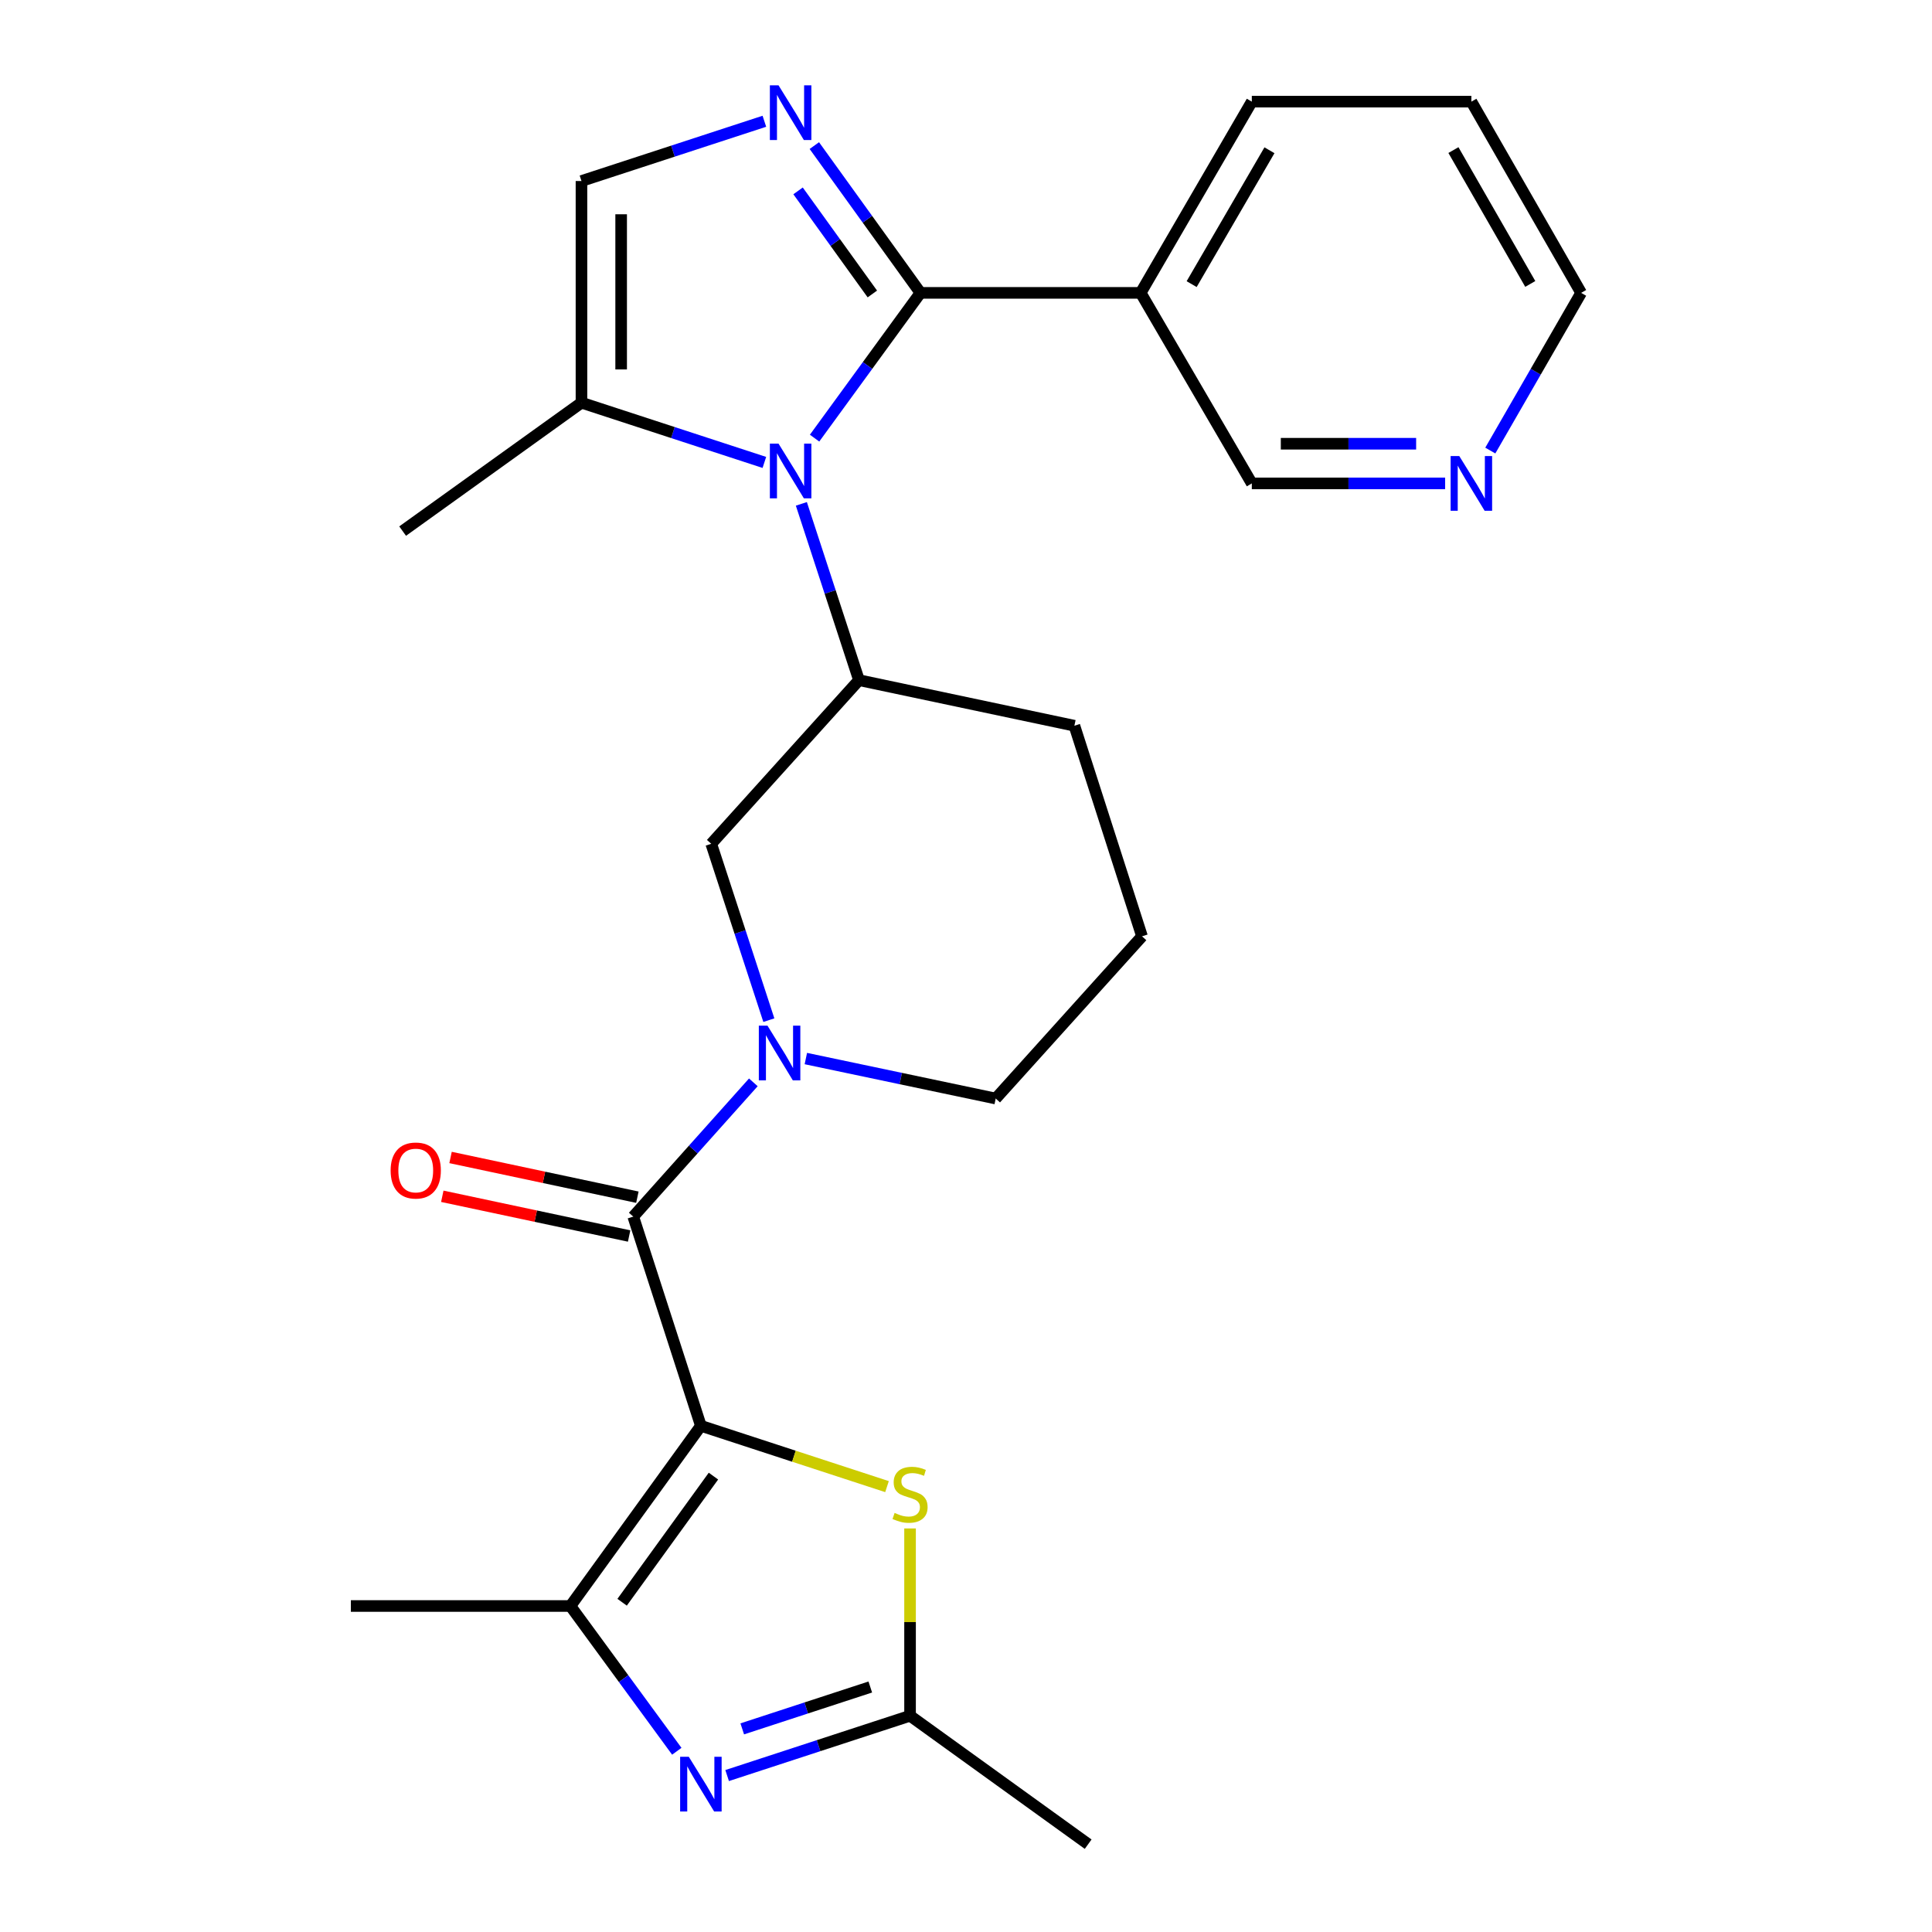 <?xml version='1.0' encoding='iso-8859-1'?>
<svg version='1.1' baseProfile='full'
              xmlns='http://www.w3.org/2000/svg'
                      xmlns:rdkit='http://www.rdkit.org/xml'
                      xmlns:xlink='http://www.w3.org/1999/xlink'
                  xml:space='preserve'
width='1000px' height='1000px' viewBox='0 0 1000 1000'>
<!-- END OF HEADER -->
<rect style='opacity:1.0;fill:#FFFFFF;stroke:none' width='1000' height='1000' x='0' y='0'> </rect>
<path class='bond-2' d='M 362.776,738.001 L 327.771,629.712' style='fill:none;fill-rule:evenodd;stroke:#000000;stroke-width:6px;stroke-linecap:butt;stroke-linejoin:miter;stroke-opacity:1' />
<path class='bond-4' d='M 362.776,738.001 L 295.242,831.264' style='fill:none;fill-rule:evenodd;stroke:#000000;stroke-width:6px;stroke-linecap:butt;stroke-linejoin:miter;stroke-opacity:1' />
<path class='bond-4' d='M 369.28,764.036 L 322.006,829.32' style='fill:none;fill-rule:evenodd;stroke:#000000;stroke-width:6px;stroke-linecap:butt;stroke-linejoin:miter;stroke-opacity:1' />
<path class='bond-7' d='M 362.776,738.001 L 410.945,753.738' style='fill:none;fill-rule:evenodd;stroke:#000000;stroke-width:6px;stroke-linecap:butt;stroke-linejoin:miter;stroke-opacity:1' />
<path class='bond-7' d='M 410.945,753.738 L 459.115,769.474' style='fill:none;fill-rule:evenodd;stroke:#CCCC00;stroke-width:6px;stroke-linecap:butt;stroke-linejoin:miter;stroke-opacity:1' />
<path class='bond-0' d='M 476.428,151.589 L 449.026,189.183' style='fill:none;fill-rule:evenodd;stroke:#000000;stroke-width:6px;stroke-linecap:butt;stroke-linejoin:miter;stroke-opacity:1' />
<path class='bond-0' d='M 449.026,189.183 L 421.624,226.778' style='fill:none;fill-rule:evenodd;stroke:#0000FF;stroke-width:6px;stroke-linecap:butt;stroke-linejoin:miter;stroke-opacity:1' />
<path class='bond-3' d='M 476.428,151.589 L 448.963,113.474' style='fill:none;fill-rule:evenodd;stroke:#000000;stroke-width:6px;stroke-linecap:butt;stroke-linejoin:miter;stroke-opacity:1' />
<path class='bond-3' d='M 448.963,113.474 L 421.499,75.36' style='fill:none;fill-rule:evenodd;stroke:#0000FF;stroke-width:6px;stroke-linecap:butt;stroke-linejoin:miter;stroke-opacity:1' />
<path class='bond-3' d='M 451.526,152.161 L 432.301,125.481' style='fill:none;fill-rule:evenodd;stroke:#000000;stroke-width:6px;stroke-linecap:butt;stroke-linejoin:miter;stroke-opacity:1' />
<path class='bond-3' d='M 432.301,125.481 L 413.076,98.8' style='fill:none;fill-rule:evenodd;stroke:#0000FF;stroke-width:6px;stroke-linecap:butt;stroke-linejoin:miter;stroke-opacity:1' />
<path class='bond-12' d='M 476.428,151.589 L 590.41,151.589' style='fill:none;fill-rule:evenodd;stroke:#000000;stroke-width:6px;stroke-linecap:butt;stroke-linejoin:miter;stroke-opacity:1' />
<path class='bond-1' d='M 414.783,260.798 L 429.695,306.422' style='fill:none;fill-rule:evenodd;stroke:#0000FF;stroke-width:6px;stroke-linecap:butt;stroke-linejoin:miter;stroke-opacity:1' />
<path class='bond-1' d='M 429.695,306.422 L 444.606,352.045' style='fill:none;fill-rule:evenodd;stroke:#000000;stroke-width:6px;stroke-linecap:butt;stroke-linejoin:miter;stroke-opacity:1' />
<path class='bond-10' d='M 395.637,239.352 L 348.303,223.892' style='fill:none;fill-rule:evenodd;stroke:#0000FF;stroke-width:6px;stroke-linecap:butt;stroke-linejoin:miter;stroke-opacity:1' />
<path class='bond-10' d='M 348.303,223.892 L 300.969,208.432' style='fill:none;fill-rule:evenodd;stroke:#000000;stroke-width:6px;stroke-linecap:butt;stroke-linejoin:miter;stroke-opacity:1' />
<path class='bond-6' d='M 327.771,629.712 L 358.849,594.967' style='fill:none;fill-rule:evenodd;stroke:#000000;stroke-width:6px;stroke-linecap:butt;stroke-linejoin:miter;stroke-opacity:1' />
<path class='bond-6' d='M 358.849,594.967 L 389.928,560.222' style='fill:none;fill-rule:evenodd;stroke:#0000FF;stroke-width:6px;stroke-linecap:butt;stroke-linejoin:miter;stroke-opacity:1' />
<path class='bond-14' d='M 329.906,619.667 L 281.555,609.387' style='fill:none;fill-rule:evenodd;stroke:#000000;stroke-width:6px;stroke-linecap:butt;stroke-linejoin:miter;stroke-opacity:1' />
<path class='bond-14' d='M 281.555,609.387 L 233.204,599.106' style='fill:none;fill-rule:evenodd;stroke:#FF0000;stroke-width:6px;stroke-linecap:butt;stroke-linejoin:miter;stroke-opacity:1' />
<path class='bond-14' d='M 325.635,639.756 L 277.284,629.475' style='fill:none;fill-rule:evenodd;stroke:#000000;stroke-width:6px;stroke-linecap:butt;stroke-linejoin:miter;stroke-opacity:1' />
<path class='bond-14' d='M 277.284,629.475 L 228.933,619.194' style='fill:none;fill-rule:evenodd;stroke:#FF0000;stroke-width:6px;stroke-linecap:butt;stroke-linejoin:miter;stroke-opacity:1' />
<path class='bond-28' d='M 395.637,62.765 L 348.303,78.231' style='fill:none;fill-rule:evenodd;stroke:#0000FF;stroke-width:6px;stroke-linecap:butt;stroke-linejoin:miter;stroke-opacity:1' />
<path class='bond-28' d='M 348.303,78.231 L 300.969,93.696' style='fill:none;fill-rule:evenodd;stroke:#000000;stroke-width:6px;stroke-linecap:butt;stroke-linejoin:miter;stroke-opacity:1' />
<path class='bond-5' d='M 295.242,831.264 L 322.776,868.856' style='fill:none;fill-rule:evenodd;stroke:#000000;stroke-width:6px;stroke-linecap:butt;stroke-linejoin:miter;stroke-opacity:1' />
<path class='bond-5' d='M 322.776,868.856 L 350.311,906.448' style='fill:none;fill-rule:evenodd;stroke:#0000FF;stroke-width:6px;stroke-linecap:butt;stroke-linejoin:miter;stroke-opacity:1' />
<path class='bond-18' d='M 295.242,831.264 L 181.601,831.264' style='fill:none;fill-rule:evenodd;stroke:#000000;stroke-width:6px;stroke-linecap:butt;stroke-linejoin:miter;stroke-opacity:1' />
<path class='bond-26' d='M 376.363,919.024 L 423.703,903.548' style='fill:none;fill-rule:evenodd;stroke:#0000FF;stroke-width:6px;stroke-linecap:butt;stroke-linejoin:miter;stroke-opacity:1' />
<path class='bond-26' d='M 423.703,903.548 L 471.042,888.073' style='fill:none;fill-rule:evenodd;stroke:#000000;stroke-width:6px;stroke-linecap:butt;stroke-linejoin:miter;stroke-opacity:1' />
<path class='bond-26' d='M 384.184,894.86 L 417.321,884.027' style='fill:none;fill-rule:evenodd;stroke:#0000FF;stroke-width:6px;stroke-linecap:butt;stroke-linejoin:miter;stroke-opacity:1' />
<path class='bond-26' d='M 417.321,884.027 L 450.459,873.194' style='fill:none;fill-rule:evenodd;stroke:#000000;stroke-width:6px;stroke-linecap:butt;stroke-linejoin:miter;stroke-opacity:1' />
<path class='bond-13' d='M 397.953,528.032 L 383.046,482.392' style='fill:none;fill-rule:evenodd;stroke:#0000FF;stroke-width:6px;stroke-linecap:butt;stroke-linejoin:miter;stroke-opacity:1' />
<path class='bond-13' d='M 383.046,482.392 L 368.138,436.751' style='fill:none;fill-rule:evenodd;stroke:#000000;stroke-width:6px;stroke-linecap:butt;stroke-linejoin:miter;stroke-opacity:1' />
<path class='bond-16' d='M 417.106,547.904 L 466.243,558.253' style='fill:none;fill-rule:evenodd;stroke:#0000FF;stroke-width:6px;stroke-linecap:butt;stroke-linejoin:miter;stroke-opacity:1' />
<path class='bond-16' d='M 466.243,558.253 L 515.38,568.601' style='fill:none;fill-rule:evenodd;stroke:#000000;stroke-width:6px;stroke-linecap:butt;stroke-linejoin:miter;stroke-opacity:1' />
<path class='bond-9' d='M 471.042,791.119 L 471.042,839.596' style='fill:none;fill-rule:evenodd;stroke:#CCCC00;stroke-width:6px;stroke-linecap:butt;stroke-linejoin:miter;stroke-opacity:1' />
<path class='bond-9' d='M 471.042,839.596 L 471.042,888.073' style='fill:none;fill-rule:evenodd;stroke:#000000;stroke-width:6px;stroke-linecap:butt;stroke-linejoin:miter;stroke-opacity:1' />
<path class='bond-8' d='M 444.606,352.045 L 368.138,436.751' style='fill:none;fill-rule:evenodd;stroke:#000000;stroke-width:6px;stroke-linecap:butt;stroke-linejoin:miter;stroke-opacity:1' />
<path class='bond-27' d='M 444.606,352.045 L 556.101,375.641' style='fill:none;fill-rule:evenodd;stroke:#000000;stroke-width:6px;stroke-linecap:butt;stroke-linejoin:miter;stroke-opacity:1' />
<path class='bond-20' d='M 471.042,888.073 L 563.232,954.545' style='fill:none;fill-rule:evenodd;stroke:#000000;stroke-width:6px;stroke-linecap:butt;stroke-linejoin:miter;stroke-opacity:1' />
<path class='bond-11' d='M 300.969,208.432 L 300.969,93.696' style='fill:none;fill-rule:evenodd;stroke:#000000;stroke-width:6px;stroke-linecap:butt;stroke-linejoin:miter;stroke-opacity:1' />
<path class='bond-11' d='M 321.507,191.221 L 321.507,110.906' style='fill:none;fill-rule:evenodd;stroke:#000000;stroke-width:6px;stroke-linecap:butt;stroke-linejoin:miter;stroke-opacity:1' />
<path class='bond-22' d='M 300.969,208.432 L 208.403,274.893' style='fill:none;fill-rule:evenodd;stroke:#000000;stroke-width:6px;stroke-linecap:butt;stroke-linejoin:miter;stroke-opacity:1' />
<path class='bond-17' d='M 590.41,151.589 L 647.938,250.214' style='fill:none;fill-rule:evenodd;stroke:#000000;stroke-width:6px;stroke-linecap:butt;stroke-linejoin:miter;stroke-opacity:1' />
<path class='bond-21' d='M 590.41,151.589 L 647.938,52.61' style='fill:none;fill-rule:evenodd;stroke:#000000;stroke-width:6px;stroke-linecap:butt;stroke-linejoin:miter;stroke-opacity:1' />
<path class='bond-21' d='M 616.796,147.062 L 657.065,77.776' style='fill:none;fill-rule:evenodd;stroke:#000000;stroke-width:6px;stroke-linecap:butt;stroke-linejoin:miter;stroke-opacity:1' />
<path class='bond-15' d='M 747.997,250.214 L 697.968,250.214' style='fill:none;fill-rule:evenodd;stroke:#0000FF;stroke-width:6px;stroke-linecap:butt;stroke-linejoin:miter;stroke-opacity:1' />
<path class='bond-15' d='M 697.968,250.214 L 647.938,250.214' style='fill:none;fill-rule:evenodd;stroke:#000000;stroke-width:6px;stroke-linecap:butt;stroke-linejoin:miter;stroke-opacity:1' />
<path class='bond-15' d='M 732.989,229.677 L 697.968,229.677' style='fill:none;fill-rule:evenodd;stroke:#0000FF;stroke-width:6px;stroke-linecap:butt;stroke-linejoin:miter;stroke-opacity:1' />
<path class='bond-15' d='M 697.968,229.677 L 662.947,229.677' style='fill:none;fill-rule:evenodd;stroke:#000000;stroke-width:6px;stroke-linecap:butt;stroke-linejoin:miter;stroke-opacity:1' />
<path class='bond-29' d='M 771.376,233.208 L 794.887,192.399' style='fill:none;fill-rule:evenodd;stroke:#0000FF;stroke-width:6px;stroke-linecap:butt;stroke-linejoin:miter;stroke-opacity:1' />
<path class='bond-29' d='M 794.887,192.399 L 818.399,151.589' style='fill:none;fill-rule:evenodd;stroke:#000000;stroke-width:6px;stroke-linecap:butt;stroke-linejoin:miter;stroke-opacity:1' />
<path class='bond-23' d='M 515.38,568.601 L 591.106,484.637' style='fill:none;fill-rule:evenodd;stroke:#000000;stroke-width:6px;stroke-linecap:butt;stroke-linejoin:miter;stroke-opacity:1' />
<path class='bond-19' d='M 556.101,375.641 L 591.106,484.637' style='fill:none;fill-rule:evenodd;stroke:#000000;stroke-width:6px;stroke-linecap:butt;stroke-linejoin:miter;stroke-opacity:1' />
<path class='bond-25' d='M 647.938,52.61 L 761.579,52.61' style='fill:none;fill-rule:evenodd;stroke:#000000;stroke-width:6px;stroke-linecap:butt;stroke-linejoin:miter;stroke-opacity:1' />
<path class='bond-24' d='M 818.399,151.589 L 761.579,52.61' style='fill:none;fill-rule:evenodd;stroke:#000000;stroke-width:6px;stroke-linecap:butt;stroke-linejoin:miter;stroke-opacity:1' />
<path class='bond-24' d='M 792.064,146.967 L 752.29,77.681' style='fill:none;fill-rule:evenodd;stroke:#000000;stroke-width:6px;stroke-linecap:butt;stroke-linejoin:miter;stroke-opacity:1' />
<path  class='atom-2' d='M 402.965 229.63
L 412.245 244.63
Q 413.165 246.11, 414.645 248.79
Q 416.125 251.47, 416.205 251.63
L 416.205 229.63
L 419.965 229.63
L 419.965 257.95
L 416.085 257.95
L 406.125 241.55
Q 404.965 239.63, 403.725 237.43
Q 402.525 235.23, 402.165 234.55
L 402.165 257.95
L 398.485 257.95
L 398.485 229.63
L 402.965 229.63
' fill='#0000FF'/>
<path  class='atom-4' d='M 402.965 44.166
L 412.245 59.166
Q 413.165 60.646, 414.645 63.326
Q 416.125 66.006, 416.205 66.166
L 416.205 44.166
L 419.965 44.166
L 419.965 72.486
L 416.085 72.486
L 406.125 56.086
Q 404.965 54.166, 403.725 51.966
Q 402.525 49.766, 402.165 49.086
L 402.165 72.486
L 398.485 72.486
L 398.485 44.166
L 402.965 44.166
' fill='#0000FF'/>
<path  class='atom-6' d='M 356.516 909.305
L 365.796 924.305
Q 366.716 925.785, 368.196 928.465
Q 369.676 931.145, 369.756 931.305
L 369.756 909.305
L 373.516 909.305
L 373.516 937.625
L 369.636 937.625
L 359.676 921.225
Q 358.516 919.305, 357.276 917.105
Q 356.076 914.905, 355.716 914.225
L 355.716 937.625
L 352.036 937.625
L 352.036 909.305
L 356.516 909.305
' fill='#0000FF'/>
<path  class='atom-7' d='M 397.248 530.88
L 406.528 545.88
Q 407.448 547.36, 408.928 550.04
Q 410.408 552.72, 410.488 552.88
L 410.488 530.88
L 414.248 530.88
L 414.248 559.2
L 410.368 559.2
L 400.408 542.8
Q 399.248 540.88, 398.008 538.68
Q 396.808 536.48, 396.448 535.8
L 396.448 559.2
L 392.768 559.2
L 392.768 530.88
L 397.248 530.88
' fill='#0000FF'/>
<path  class='atom-8' d='M 463.042 783.091
Q 463.362 783.211, 464.682 783.771
Q 466.002 784.331, 467.442 784.691
Q 468.922 785.011, 470.362 785.011
Q 473.042 785.011, 474.602 783.731
Q 476.162 782.411, 476.162 780.131
Q 476.162 778.571, 475.362 777.611
Q 474.602 776.651, 473.402 776.131
Q 472.202 775.611, 470.202 775.011
Q 467.682 774.251, 466.162 773.531
Q 464.682 772.811, 463.602 771.291
Q 462.562 769.771, 462.562 767.211
Q 462.562 763.651, 464.962 761.451
Q 467.402 759.251, 472.202 759.251
Q 475.482 759.251, 479.202 760.811
L 478.282 763.891
Q 474.882 762.491, 472.322 762.491
Q 469.562 762.491, 468.042 763.651
Q 466.522 764.771, 466.562 766.731
Q 466.562 768.251, 467.322 769.171
Q 468.122 770.091, 469.242 770.611
Q 470.402 771.131, 472.322 771.731
Q 474.882 772.531, 476.402 773.331
Q 477.922 774.131, 479.002 775.771
Q 480.122 777.371, 480.122 780.131
Q 480.122 784.051, 477.482 786.171
Q 474.882 788.251, 470.522 788.251
Q 468.002 788.251, 466.082 787.691
Q 464.202 787.171, 461.962 786.251
L 463.042 783.091
' fill='#CCCC00'/>
<path  class='atom-15' d='M 202.191 605.854
Q 202.191 599.054, 205.551 595.254
Q 208.911 591.454, 215.191 591.454
Q 221.471 591.454, 224.831 595.254
Q 228.191 599.054, 228.191 605.854
Q 228.191 612.734, 224.791 616.654
Q 221.391 620.534, 215.191 620.534
Q 208.951 620.534, 205.551 616.654
Q 202.191 612.774, 202.191 605.854
M 215.191 617.334
Q 219.511 617.334, 221.831 614.454
Q 224.191 611.534, 224.191 605.854
Q 224.191 600.294, 221.831 597.494
Q 219.511 594.654, 215.191 594.654
Q 210.871 594.654, 208.511 597.454
Q 206.191 600.254, 206.191 605.854
Q 206.191 611.574, 208.511 614.454
Q 210.871 617.334, 215.191 617.334
' fill='#FF0000'/>
<path  class='atom-16' d='M 755.319 236.054
L 764.599 251.054
Q 765.519 252.534, 766.999 255.214
Q 768.479 257.894, 768.559 258.054
L 768.559 236.054
L 772.319 236.054
L 772.319 264.374
L 768.439 264.374
L 758.479 247.974
Q 757.319 246.054, 756.079 243.854
Q 754.879 241.654, 754.519 240.974
L 754.519 264.374
L 750.839 264.374
L 750.839 236.054
L 755.319 236.054
' fill='#0000FF'/>
</svg>
